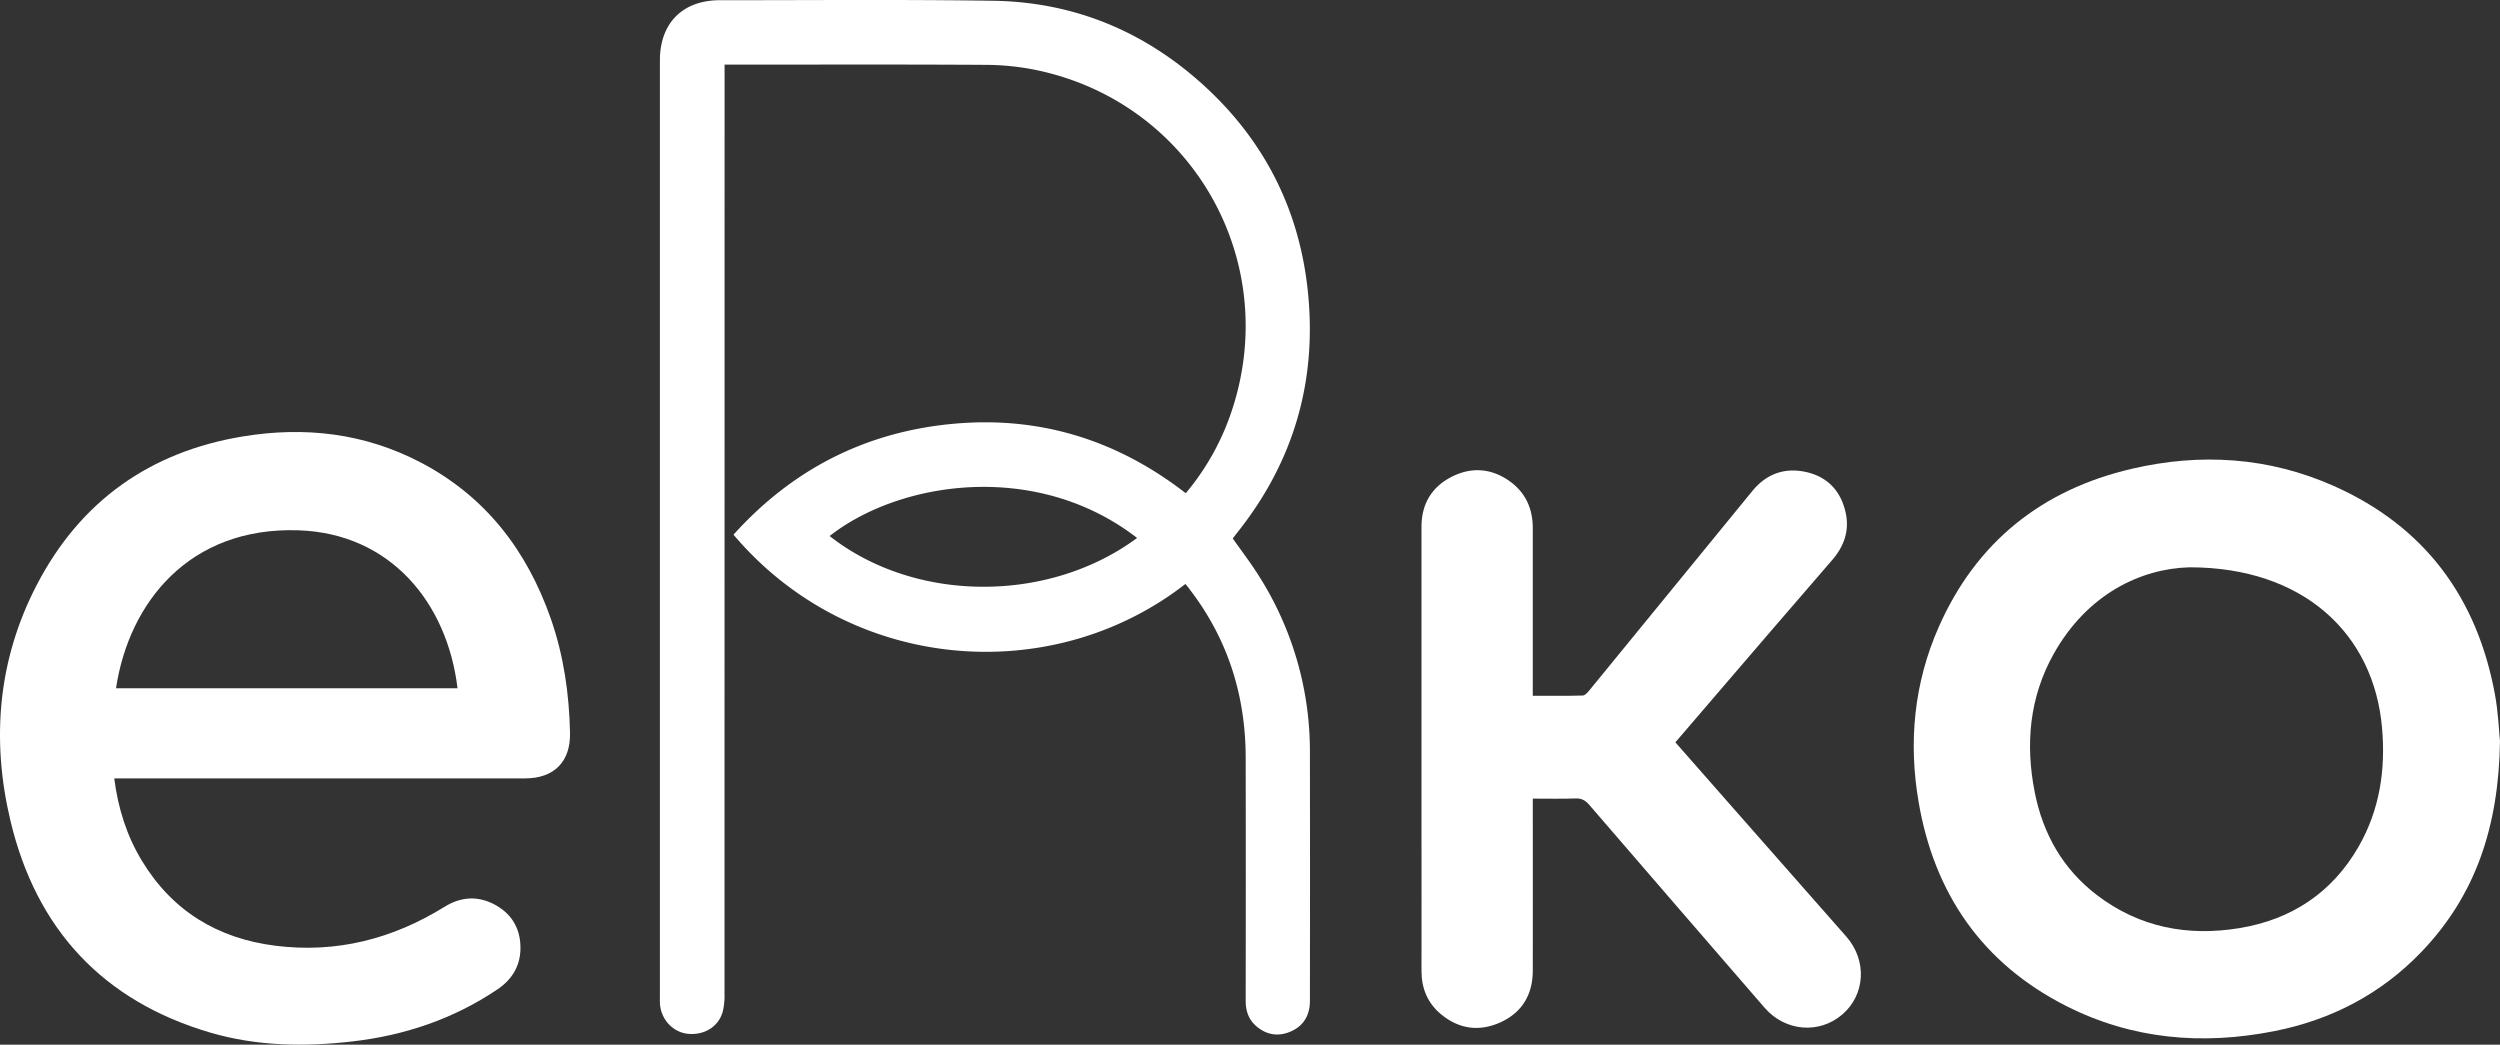 <svg xmlns="http://www.w3.org/2000/svg" viewBox="0 0 1564.4 653.71"><rect x="0" y="0" width="1564.4" height="653.71" fill="#333333" stroke="none"/><defs><style>.cls-1{fill:#fff;}</style></defs><g id="Layer_2" data-name="Layer 2"><g id="Layer_1-2" data-name="Layer 1"><path class="cls-1" d="M741.78,365.42C658,430.71,532,420.93,459,334.58c36.55-40.59,82-64,136.32-69.27C649.82,260,698.64,275,742,308.64a156.68,156.68,0,0,0,29.5-53.78c29.93-94-27.08-191.45-123.7-211.15a161.18,161.18,0,0,0-31.22-3.13c-52.14-.31-104.29-.14-156.43-.14h-6.74v7.69q0,286.77-.05,573.55A43,43,0,0,1,452.28,633c-2.67,9.57-11.71,15-22,13.89-9.18-1-16.56-8.89-17.28-18.53-.12-1.65-.06-3.32-.06-5V37.87C412.9,14.48,427.15.13,450.49.14c57,0,114-.5,170.91.34,51,.75,95.51,19.4,132.94,53.93,37.21,34.33,58.69,77.14,64,127.38,6,56.32-8.69,107.13-44.21,151.62-.92,1.15-1.81,2.35-2.73,3.54,5.35,7.59,10.9,14.84,15.78,22.51A204.41,204.41,0,0,1,819.69,471q.13,77.7,0,155.38c0,8.86-3.91,15.57-12,19.09-7.58,3.31-15,2.28-21.46-3.25-4.85-4.16-6.75-9.54-6.73-15.94q.13-75.94,0-151.88c0-38.84-11-74.08-34.69-105.14C743.88,367.91,742.81,366.68,741.78,365.42Zm-30.23-28.78c-62.74-48.59-148.2-35.85-192.4-1.22C572.54,377.44,656.12,377.66,711.55,336.64Z"/><path class="cls-1" d="M71.49,487.09C73.92,506,79.34,523,88.75,538.57c19.06,31.5,47.49,48.7,83.63,53.24,38.16,4.79,73.32-4.23,105.83-24.39,10.53-6.52,21.45-7,32.2-.89,10.44,5.93,15.5,15.42,15.27,27.33-.2,10.92-5.47,19.26-14.53,25.34-27.5,18.48-58,28.73-90.7,32.49-29.84,3.43-59.59,3-88.62-5.46C64.29,626.45,22.64,581.34,6.52,513.52c-12.07-50.77-7.84-100.74,16.54-147.6,27.25-52.38,70.8-83.26,129-92.83,38.61-6.35,76.06-2.07,111.12,16.27,40.74,21.3,66.65,55.21,81.59,98.05,8,23,11.39,46.82,11.93,71.07.41,18.21-10,28.61-28.18,28.61q-124.93,0-249.87,0Zm1.11-56.4H286.3c-6.43-53.63-42.11-97-99.64-98.85C118.48,329.6,80.69,377,72.6,430.69Z"/><path class="cls-1" d="M1564.4,463.77c-.81,53.61-15.32,96.75-49.43,132.16-25.26,26.21-56.24,42.28-91.78,49.31-45.08,8.92-89,5.19-130.34-15.78-52.35-26.59-82.42-70.12-92.26-127.58-6.44-37.59-2.88-74.45,12.58-109.49,23.46-53.17,64.49-85.89,120.68-99,43.13-10.09,85.88-7.4,126.63,10.75,56.8,25.31,89.65,69.81,100.78,130.55C1563.32,445.9,1563.75,457.44,1564.4,463.77ZM1370.18,355c-30.57.78-64.12,16.78-85.06,54.17-15.18,27.11-17.83,56.47-11.85,86.65,5.16,26.08,17.62,48.06,38.93,64.31,26.55,20.24,56.84,26,89.28,20.63s57.84-22.1,74.4-50.91c13.21-23,17-48,14.73-74.17C1485.5,396.14,1441,355,1370.18,355Z"/><path class="cls-1" d="M1048.38,464.52c11.15,12.69,22.12,25.19,33.11,37.67q36.94,42,73.9,83.95c13.06,14.88,11.86,36.34-2.57,48.7s-35.67,10.7-48.63-4.26q-54.93-63.41-109.7-126.94c-2.37-2.75-4.67-4.11-8.42-4-8.77.3-17.56.1-26.91.1v6.42c0,33.79.09,67.59,0,101.39-.05,14.83-6.71,26.08-20.31,32.23-13.29,6-26.11,4.17-37.33-5.27-8.22-6.91-12-16.08-12-26.88.07-29.14,0-58.28,0-87.41q0-95.4,0-190.8c0-14.1,6.49-24.79,18.92-31.1,12.2-6.19,24.59-5.37,35.93,2.56,10.14,7.1,14.78,17.22,14.78,29.55q0,49,0,97.9v7.06c10.77,0,21,.16,31.29-.16,1.51-.05,3.19-2.1,4.39-3.56q50.92-62.21,101.77-124.49c9-11,20.76-14.93,34.37-11.63,13.16,3.19,21.16,12.21,24,25.36,2.43,11.19-1,20.9-8.45,29.52q-37.89,43.8-75.58,87.79C1063.47,446.92,1056,455.62,1048.38,464.52Z"/></g></g></svg>